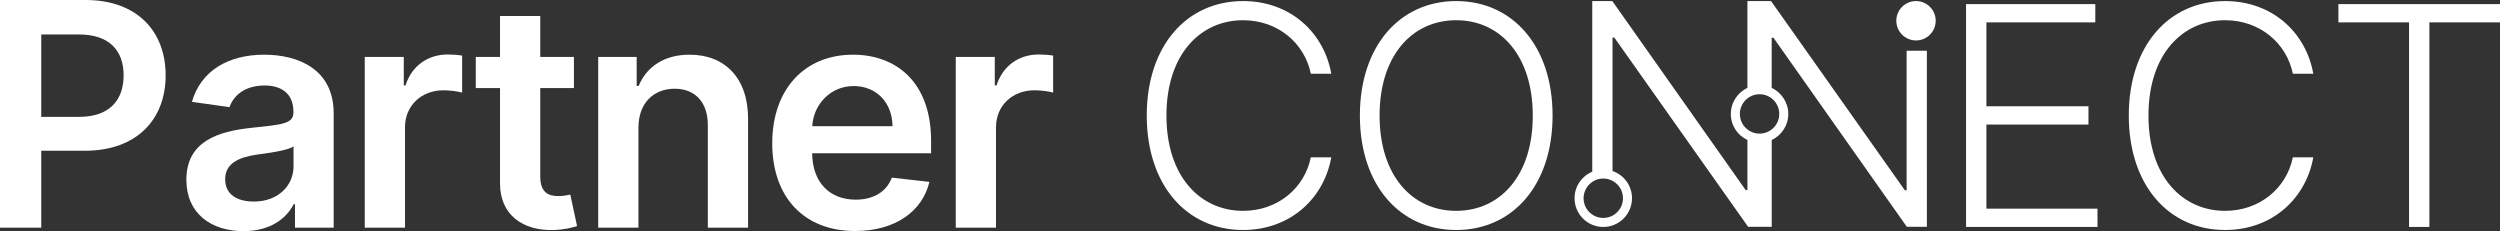 <?xml version="1.0" encoding="UTF-8"?>
<svg id="Layer_2" data-name="Layer 2" xmlns="http://www.w3.org/2000/svg" viewBox="0 0 2088.64 193.1">
  <rect x="0" y="0" width="2088.64" height="193.1" fill="#333333" stroke="none"/>
  <defs>
    <style>
      .cls-1 {
        fill: #fff;
      }
    </style>
  </defs>
  <g id="Layer_2-2" data-name="Layer 2">
    <g>
      <path class="cls-1" d="M1297.11,96.52c0,58.27-33.45,95.63-80.54,95.63s-80.45-37.45-80.45-95.63S1169.57.89,1216.57.89s80.54,37.36,80.54,95.63ZM1280.56,96.52c0-50.09-27.27-79.63-63.99-79.63s-63.99,29.45-63.99,79.63,27.18,79.63,63.99,79.63,64.09-29.54,63.99-79.63Z"/>
      <path class="cls-1" d="M1112.23,61.61h-17.09c-5.18-25.45-27.45-44.72-56.63-44.72-35.27,0-63.99,28.09-63.99,79.63s28.72,79.63,63.99,79.63c29.18,0,51.45-19.18,56.63-44.72h17.09c-6.09,34.18-34.09,60.72-73.72,60.72-47,0-80.45-37.36-80.45-95.63S991.51.89,1038.51.89c39.63,0,67.63,26.45,73.72,60.72Z"/>
      <path class="cls-1" d="M1953.64,18.7V3.43h135v15.27h-59v170.9h-16.99V18.7h-59.01Z"/>
      <path class="cls-1" d="M1932.66,61.61h-17.08c-5.18-25.45-27.45-44.72-56.64-44.72-35.27,0-63.99,28.09-63.99,79.63s28.72,79.63,63.99,79.63c29.19,0,51.45-19.18,56.64-44.72h17.08c-6.08,34.18-34.09,60.72-73.72,60.72-47,0-80.44-37.36-80.44-95.63S1811.94.89,1858.94.89c39.63,0,67.63,26.45,73.72,60.72h0Z"/>
      <path class="cls-1" d="M1642.56,189.6V3.43h107.98v15.27h-90.99v70.09h85.27v15.27h-85.27v70.27h92.81v15.27h-109.8Z"/>
      <path class="cls-1" d="M1600.74,33.79c9.09,0,16.45-7.37,16.45-16.45s-7.36-16.45-16.45-16.45-16.45,7.37-16.45,16.45,7.37,16.45,16.45,16.45Z"/>
      <path class="cls-1" d="M1592.9,42.38v116.6h-1.48L1479.63.89h-19.73v72.54c.14-.06.28-.12.42-.18-8.41,3.73-14.28,12.15-14.28,21.94s5.68,17.94,13.87,21.76v41.85h-1.47L1347.02.89h-16.76v142.56c-8.68,3.61-14.79,12.17-14.79,22.16,0,13.25,10.74,24,24,24s24-10.74,24-24c0-10.55-6.81-19.5-16.27-22.71V31.36h1.47l111.79,158.11h19.73v-72.53c8.18-3.82,13.85-12.12,13.85-21.75s-5.93-18.31-14.42-22.01c.18.08.37.15.55.24V31.55h1.48l111.42,157.92h16.75V42.38h-16.92ZM1355.92,165.62c0,9.09-7.36,16.45-16.45,16.45s-16.45-7.36-16.45-16.45,7.36-16.45,16.45-16.45,16.45,7.36,16.45,16.45ZM1461.5,72.76c-.22.08-.44.17-.65.26.22-.09.43-.17.65-.26ZM1470.04,71.18c1.62,0,3.19.17,4.72.48-1.53-.3-3.1-.47-4.72-.47s-3.21.16-4.74.47c1.53-.31,3.12-.48,4.74-.48ZM1465.16,71.69c-.32.07-.64.14-.95.22.32-.08.63-.15.95-.22ZM1463.92,71.98c-.28.07-.56.15-.83.24.28-.08.55-.16.83-.24ZM1462.7,72.34c-.25.08-.49.16-.74.25.24-.09.49-.17.74-.25ZM1486.49,95.18c0,9.09-7.36,16.45-16.45,16.45s-16.45-7.36-16.45-16.45,7.36-16.45,16.45-16.45,16.45,7.36,16.45,16.45ZM1478.54,72.74c.24.09.49.19.73.29-.24-.1-.48-.19-.73-.29ZM1474.94,71.69c.31.06.61.14.92.21-.3-.08-.61-.15-.92-.21ZM1476.18,71.98c.27.07.54.15.81.23-.27-.08-.54-.16-.81-.23ZM1477.38,72.34c.25.08.49.16.74.25-.24-.09-.49-.17-.74-.25Z"/>
      <path class="cls-1" d="M798.5,190.22V47.56h32.6v23.78h1.48c5.2-16.53,18.85-25.82,35.2-25.82,3.72,0,9.01.37,12.07.93v30.93c-2.88-.93-9.94-1.95-15.6-1.95-18.48,0-32.14,12.82-32.14,30.93v83.87h-33.62.01Z"/>
      <path class="cls-1" d="M714.46,193c-43,0-69.29-28.51-69.29-73.28s26.66-74.03,67.52-74.03c35.11,0,65.2,22.01,65.2,72.07v10.31h-99.38c.28,24.43,14.68,38.73,36.41,38.73,14.49,0,25.63-6.32,30.19-18.39l31.39,3.53c-5.94,24.8-28.79,41.05-62.04,41.05h0ZM678.61,105.42h67.06c-.19-19.41-13.19-33.53-32.51-33.53s-33.53,15.33-34.55,33.53Z"/>
      <path class="cls-1" d="M533.39,106.63v83.59h-33.62V47.55h32.14v24.24h1.67c6.5-15.88,21.18-26.1,42.54-26.1,29.44,0,48.95,19.5,48.86,53.68v90.84h-33.62v-85.63c0-19.04-10.4-30.46-27.77-30.46s-30.19,11.89-30.19,32.51h0Z"/>
      <path class="cls-1" d="M479.5,47.55v26.01h-28.14v73.75c0,13.56,6.78,16.53,15.23,16.53,4.18,0,7.99-.84,9.85-1.3l5.67,26.29c-3.62,1.21-10.22,3.07-19.78,3.34-25.26.74-44.77-12.45-44.58-39.29v-79.32h-20.25v-26.01h20.25V13.37h33.62v34.18h28.14-.01Z"/>
      <path class="cls-1" d="M304.74,190.22V47.56h32.6v23.78h1.48c5.2-16.53,18.85-25.82,35.2-25.82,3.72,0,9.01.37,12.07.93v30.93c-2.88-.93-9.94-1.95-15.6-1.95-18.48,0-32.14,12.82-32.14,30.93v83.87h-33.62,0Z"/>
      <path class="cls-1" d="M203.45,193.1c-27.21,0-47.74-14.86-47.74-42.91,0-32.14,26.47-40.4,54.15-43.38,25.17-2.69,35.29-3.16,35.29-12.82v-.56c0-14.02-8.54-22.01-24.15-22.01-16.44,0-25.91,8.36-29.26,18.11l-31.39-4.46c7.43-26.01,30.46-39.38,60.46-39.38,27.21,0,57.96,11.33,57.96,49.04v95.48h-32.32v-19.6h-1.11c-6.13,11.98-19.51,22.48-41.89,22.48h0ZM212.18,168.39c20.25,0,33.06-13.47,33.06-29.35v-16.81c-4.37,3.53-22.01,5.76-30.84,6.97-15.05,2.14-26.29,7.52-26.29,20.43s10.03,18.76,24.06,18.76h.01Z"/>
      <path class="cls-1" d="M0,190.22V0h71.33c43.75,0,67.06,26.66,67.06,62.97s-23.59,62.97-67.52,62.97h-36.41v64.27H0ZM34.46,97.62h31.76c25.63,0,37.06-14.4,37.06-34.64s-11.42-34.18-37.24-34.18h-31.58s0,68.82,0,68.82Z"/>
    </g>
  </g>
</svg>